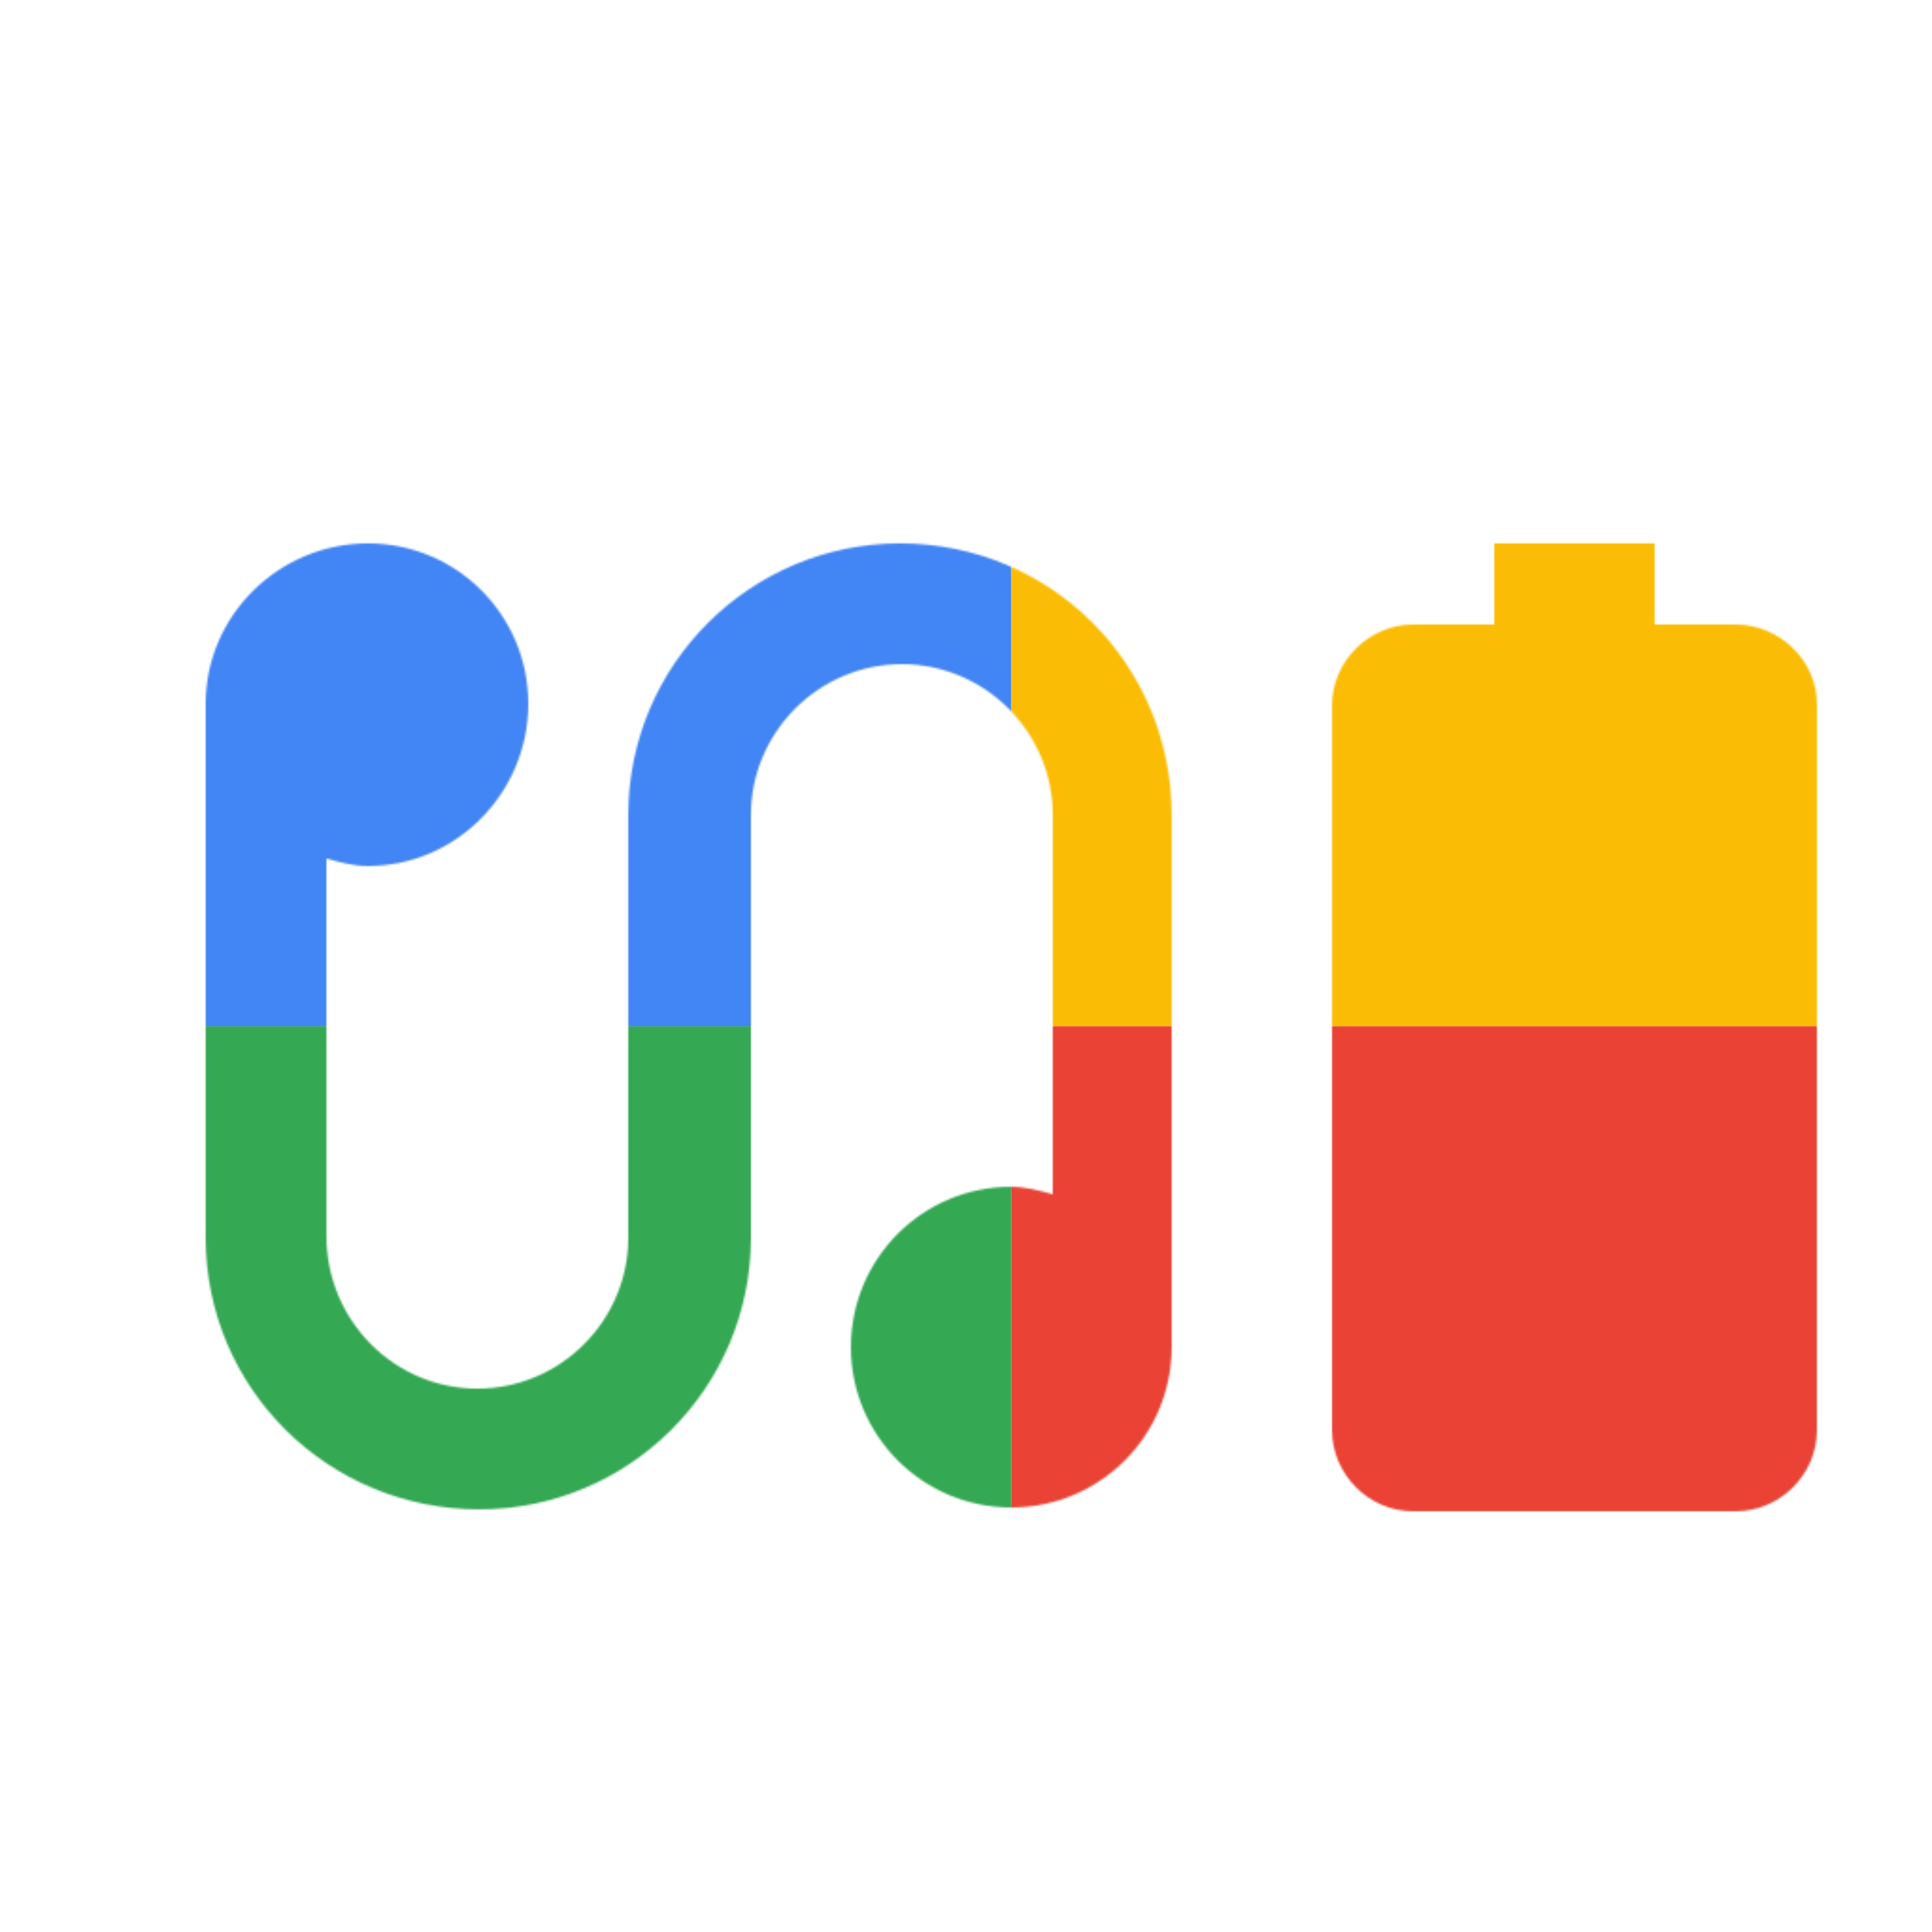 <svg viewBox="0 0 1024 1024"  xmlns="http://www.w3.org/2000/svg">
<defs>
 <filter id="f1" x="0" y="0" width="200%" height="200%">
  <feOffset result="offOut" in="SourceAlpha" dx="24" dy="32" />
  <feGaussianBlur result="blurOut" in="offOut" stdDeviation="16" />
  <feBlend in="SourceGraphic" in2="blurOut" mode="normal" />
 </filter>
<g id="base">
 <rect x="0" y="0" width="512" height="512" fill="#4285F4" />
 <rect x="0" y="512" width="512" height="512" fill="#34A853" />
 <rect x="512" y="0" width="512" height="512" fill="#FBBC05" />
 <rect x="512" y="512" width="512" height="512" fill="#EA4335"/>
</g> <g id="asset885" desc="Material Icons (Apache 2.0)/Hardware/earbuds battery">
  <path d="M896 299 H853 V256 h-85 v43 h-43 c-23 0 -43 19 -43 43 v384 c0 23 19 43 43 43 h171 c23 0 43 -19 43 -43 V341 C939 318 919 299 896 299 Z" />
  <path d="M453 256 C374 256 309 320 309 400 v224 c0 44 -36 80 -80 80 -44 0 -80 -36 -80 -81 V423 C156 425 163 427 171 427 218 427 256 388 256 341 256 294 218 256 171 256 124 256 85 294 85 341 85 343 85 624 85 624 85 704 150 768 230 768 309 768 374 704 374 624 V400 c0 -44 36 -80 80 -80 44 0 80 36 80 80 v201 C527 599 519 597 512 597 c-47 0 -85 38 -85 85 0 47 38 85 85 85 47 0 85 -38 85 -85 0 -2 0 -282 0 -282 C597 320 533 256 453 256 Z" />
 </g>
</defs>
<g filter="url(#f1)">
 <mask id="assetMask">
  <use href="#asset885" fill="white" />
 </mask>
 <use href="#base" mask="url(#assetMask)" />
</g>
</svg>